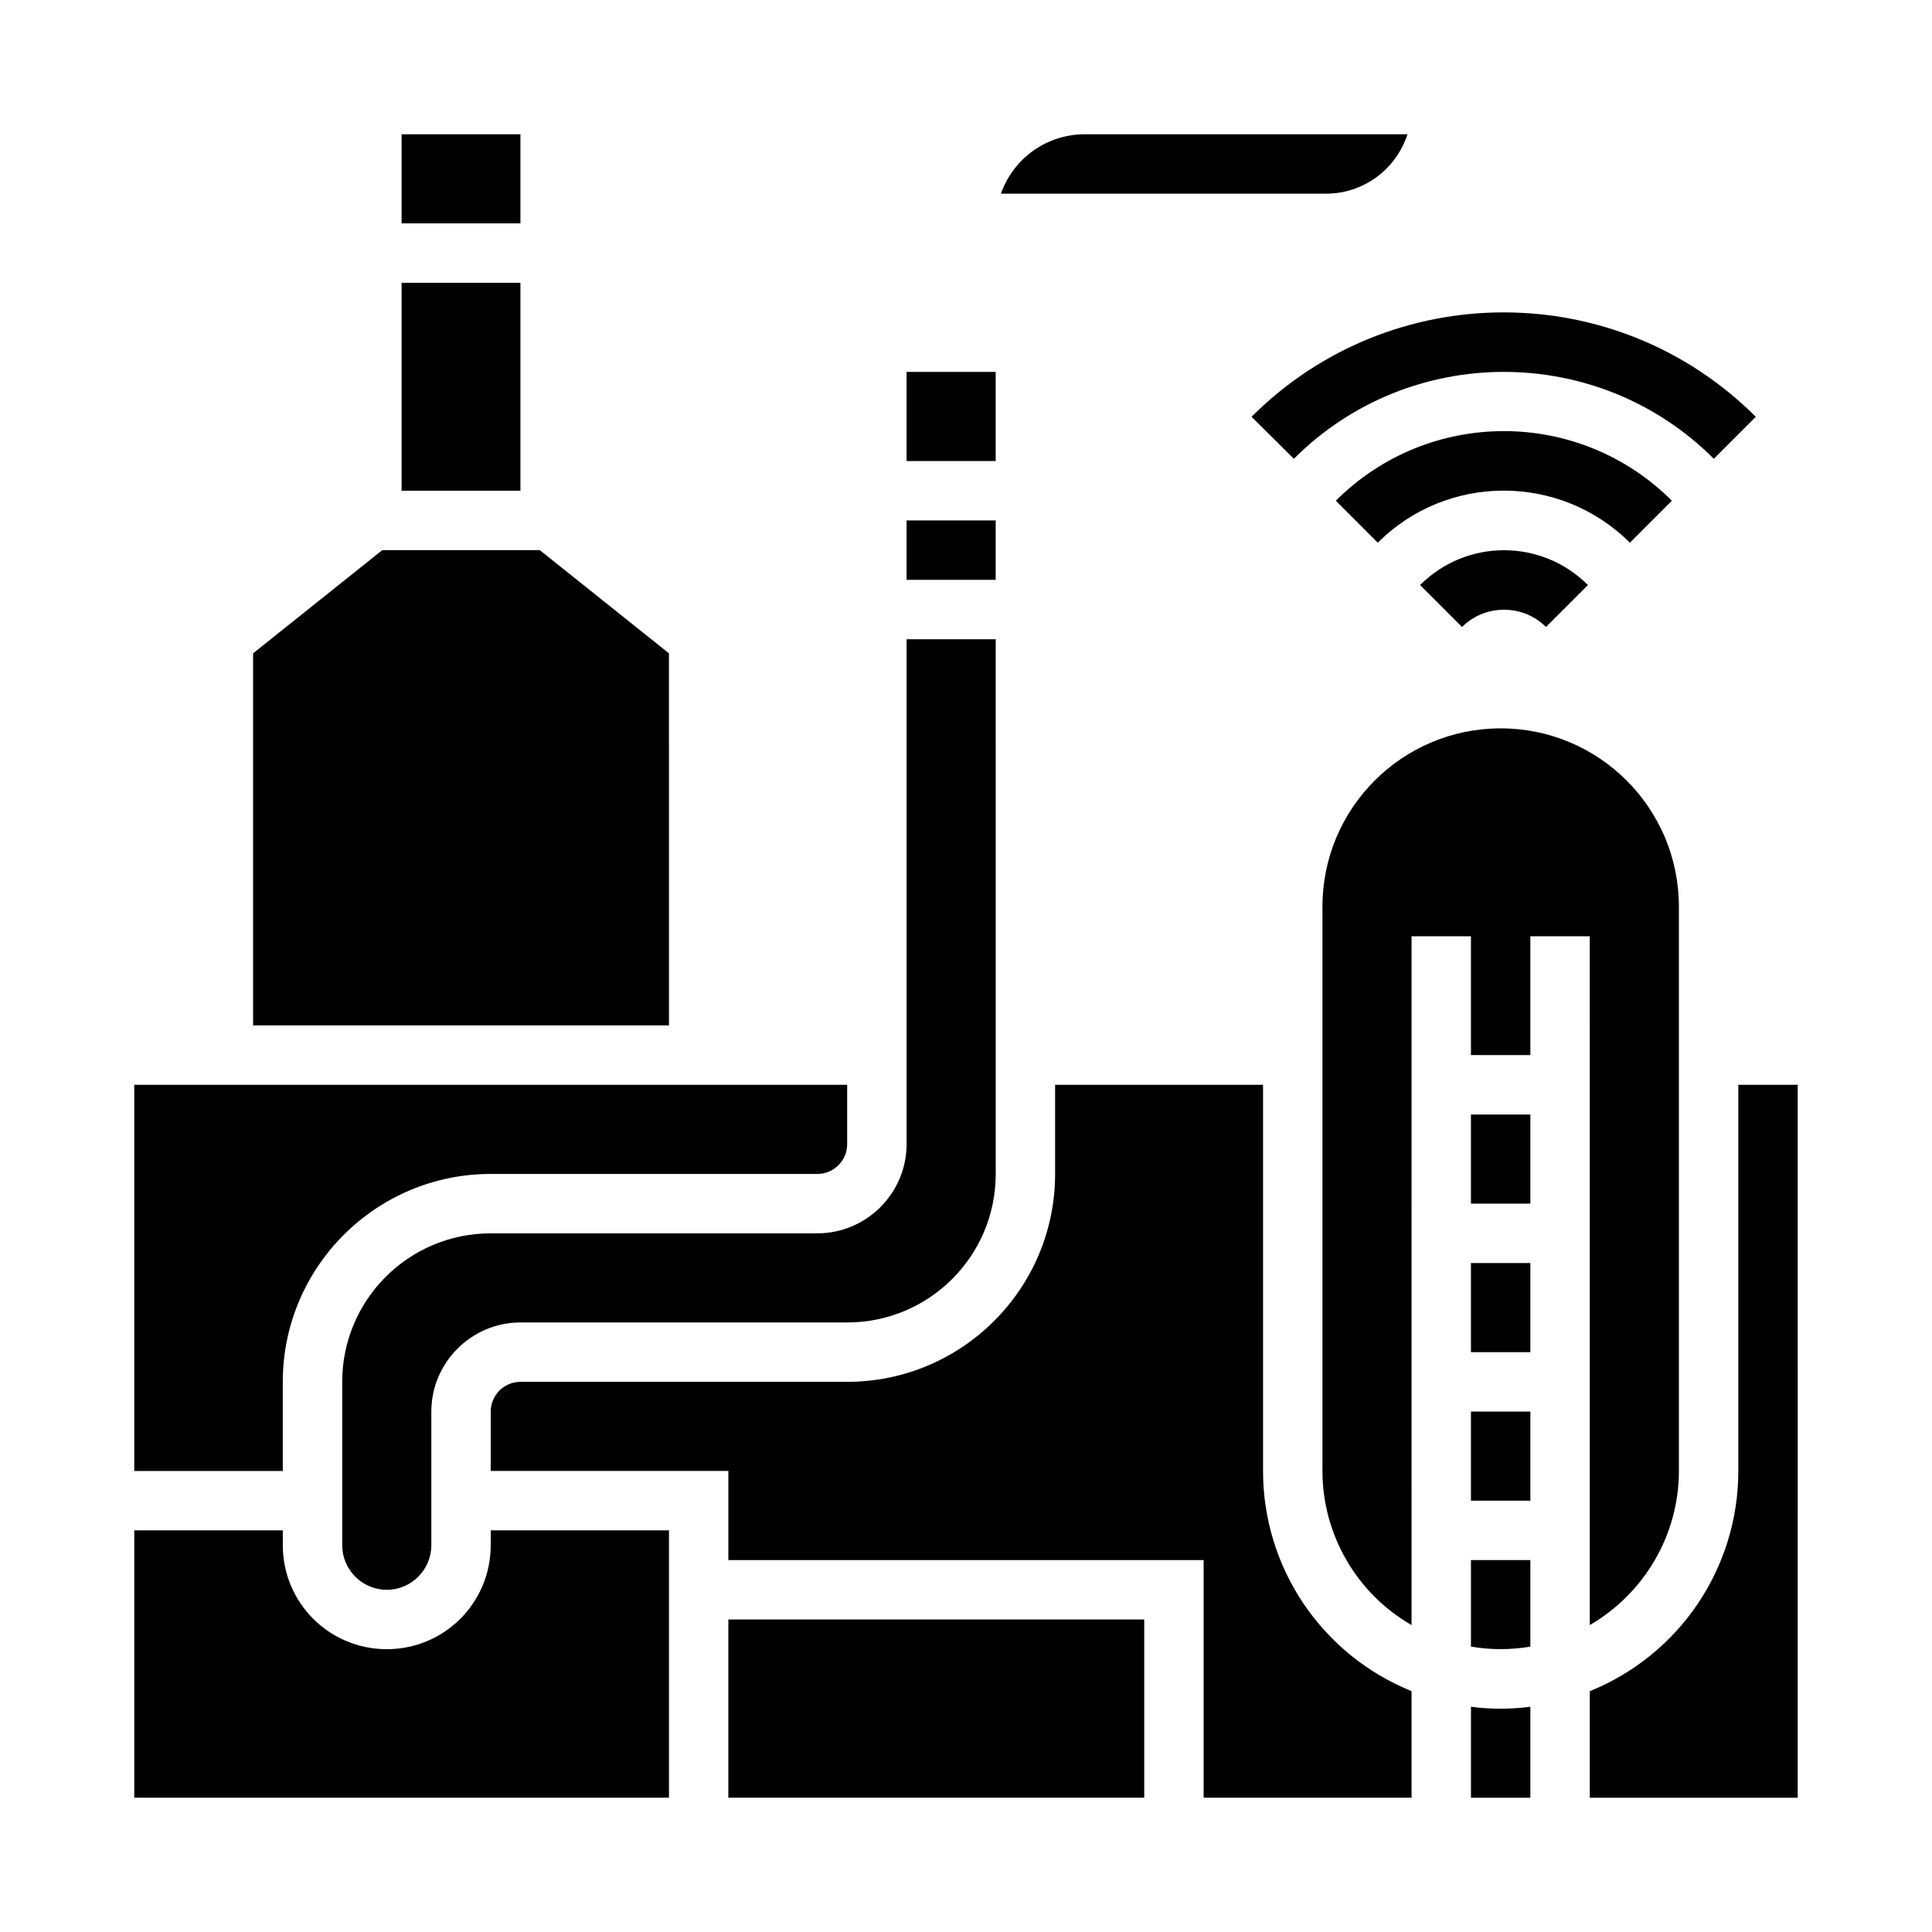 <?xml version="1.0" encoding="UTF-8"?>
<!-- The Best Svg Icon site in the world: iconSvg.co, Visit us! https://iconsvg.co -->
<svg fill="#000000" width="800px" height="800px" version="1.1" viewBox="144 144 512 512" xmlns="http://www.w3.org/2000/svg">
 <g>
  <path d="m587.06 276.7c-24.602-24.602-64.453-24.602-89.051 0l11.121 11.121c18.402-18.402 48.316-18.402 66.812 0z"/>
  <path d="m520.34 299.04 11.121 11.121c6.102-6.102 16.137-6.102 22.238 0l11.121-11.121c-12.305-12.301-32.184-12.301-44.48 0z"/>
  <path d="m486.89 265.58c30.699-30.699 80.59-30.699 111.29 0l11.121-11.121c-36.898-36.898-96.727-36.898-133.63 0z"/>
  <path d="m431.49 179.58h85.512c-3.051 9.348-11.711 15.742-21.551 15.742h-86.199c3.344-9.445 12.199-15.742 22.238-15.742z"/>
  <path d="m250.43 179.58h31.488v23.617h-31.488z"/>
  <path d="m274.05 470.85c-21.746 0-39.359 17.613-39.359 39.359v43.297c0 6.496 5.312 11.809 11.809 11.809s11.809-5.312 11.809-11.809v-35.426c0-12.988 10.629-23.617 23.617-23.617h86.594c21.746 0 39.359-17.613 39.359-39.359l-0.004-141.7h-23.617v133.82c0 12.988-10.629 23.617-23.617 23.617z"/>
  <path d="m250.43 218.94h31.488v55.105h-31.488z"/>
  <path d="m384.25 281.92h23.617v15.742h-23.617z"/>
  <path d="m384.25 242.56h23.617v23.617h-23.617z"/>
  <path d="m321.28 317.14-34.242-27.355h-41.723l-34.242 27.355v98.598h110.21z"/>
  <path d="m565.31 574.66c14.562-8.461 23.617-24.008 23.617-40.836l-0.004-149.57c0-26.074-21.156-47.23-47.23-47.23-26.074 0-47.23 21.156-47.23 47.23v149.57c0 16.828 9.055 32.473 23.617 40.836l-0.004-182.54h15.742v31.488h15.742v-31.488h15.742z"/>
  <path d="m533.82 478.72h15.742v23.617h-15.742z"/>
  <path d="m533.82 518.08h15.742v23.617h-15.742z"/>
  <path d="m533.82 580.37c5.215 0.887 10.527 0.887 15.742 0v-22.93h-15.742z"/>
  <path d="m218.94 510.21c0-30.406 24.699-55.105 55.105-55.105h86.594c4.328 0 7.871-3.543 7.871-7.871v-15.742h-188.93v102.34h39.359z"/>
  <path d="m533.82 439.36h15.742v23.617h-15.742z"/>
  <path d="m604.67 431.49v102.34c0 25.684-15.547 48.707-39.359 58.352v28.238h55.105l-0.004-188.93z"/>
  <path d="m337.02 573.18h110.21v47.23h-110.21z"/>
  <path d="m533.82 596.31v24.105h15.742v-24.109c-5.215 0.691-10.527 0.691-15.742 0.004z"/>
  <path d="m274.05 553.5c0 15.254-12.301 27.551-27.551 27.551-15.254 0-27.551-12.301-27.551-27.551v-3.938h-39.363v70.848h141.7v-70.848h-47.23z"/>
  <path d="m478.72 533.82v-102.34h-55.105v23.617c0 30.406-24.699 55.105-55.105 55.105h-86.594c-4.328 0-7.871 3.543-7.871 7.871v15.742h62.977v23.617h125.95v62.977h55.105v-28.242c-23.812-9.645-39.359-32.672-39.359-58.352z"/>
 </g>
</svg>